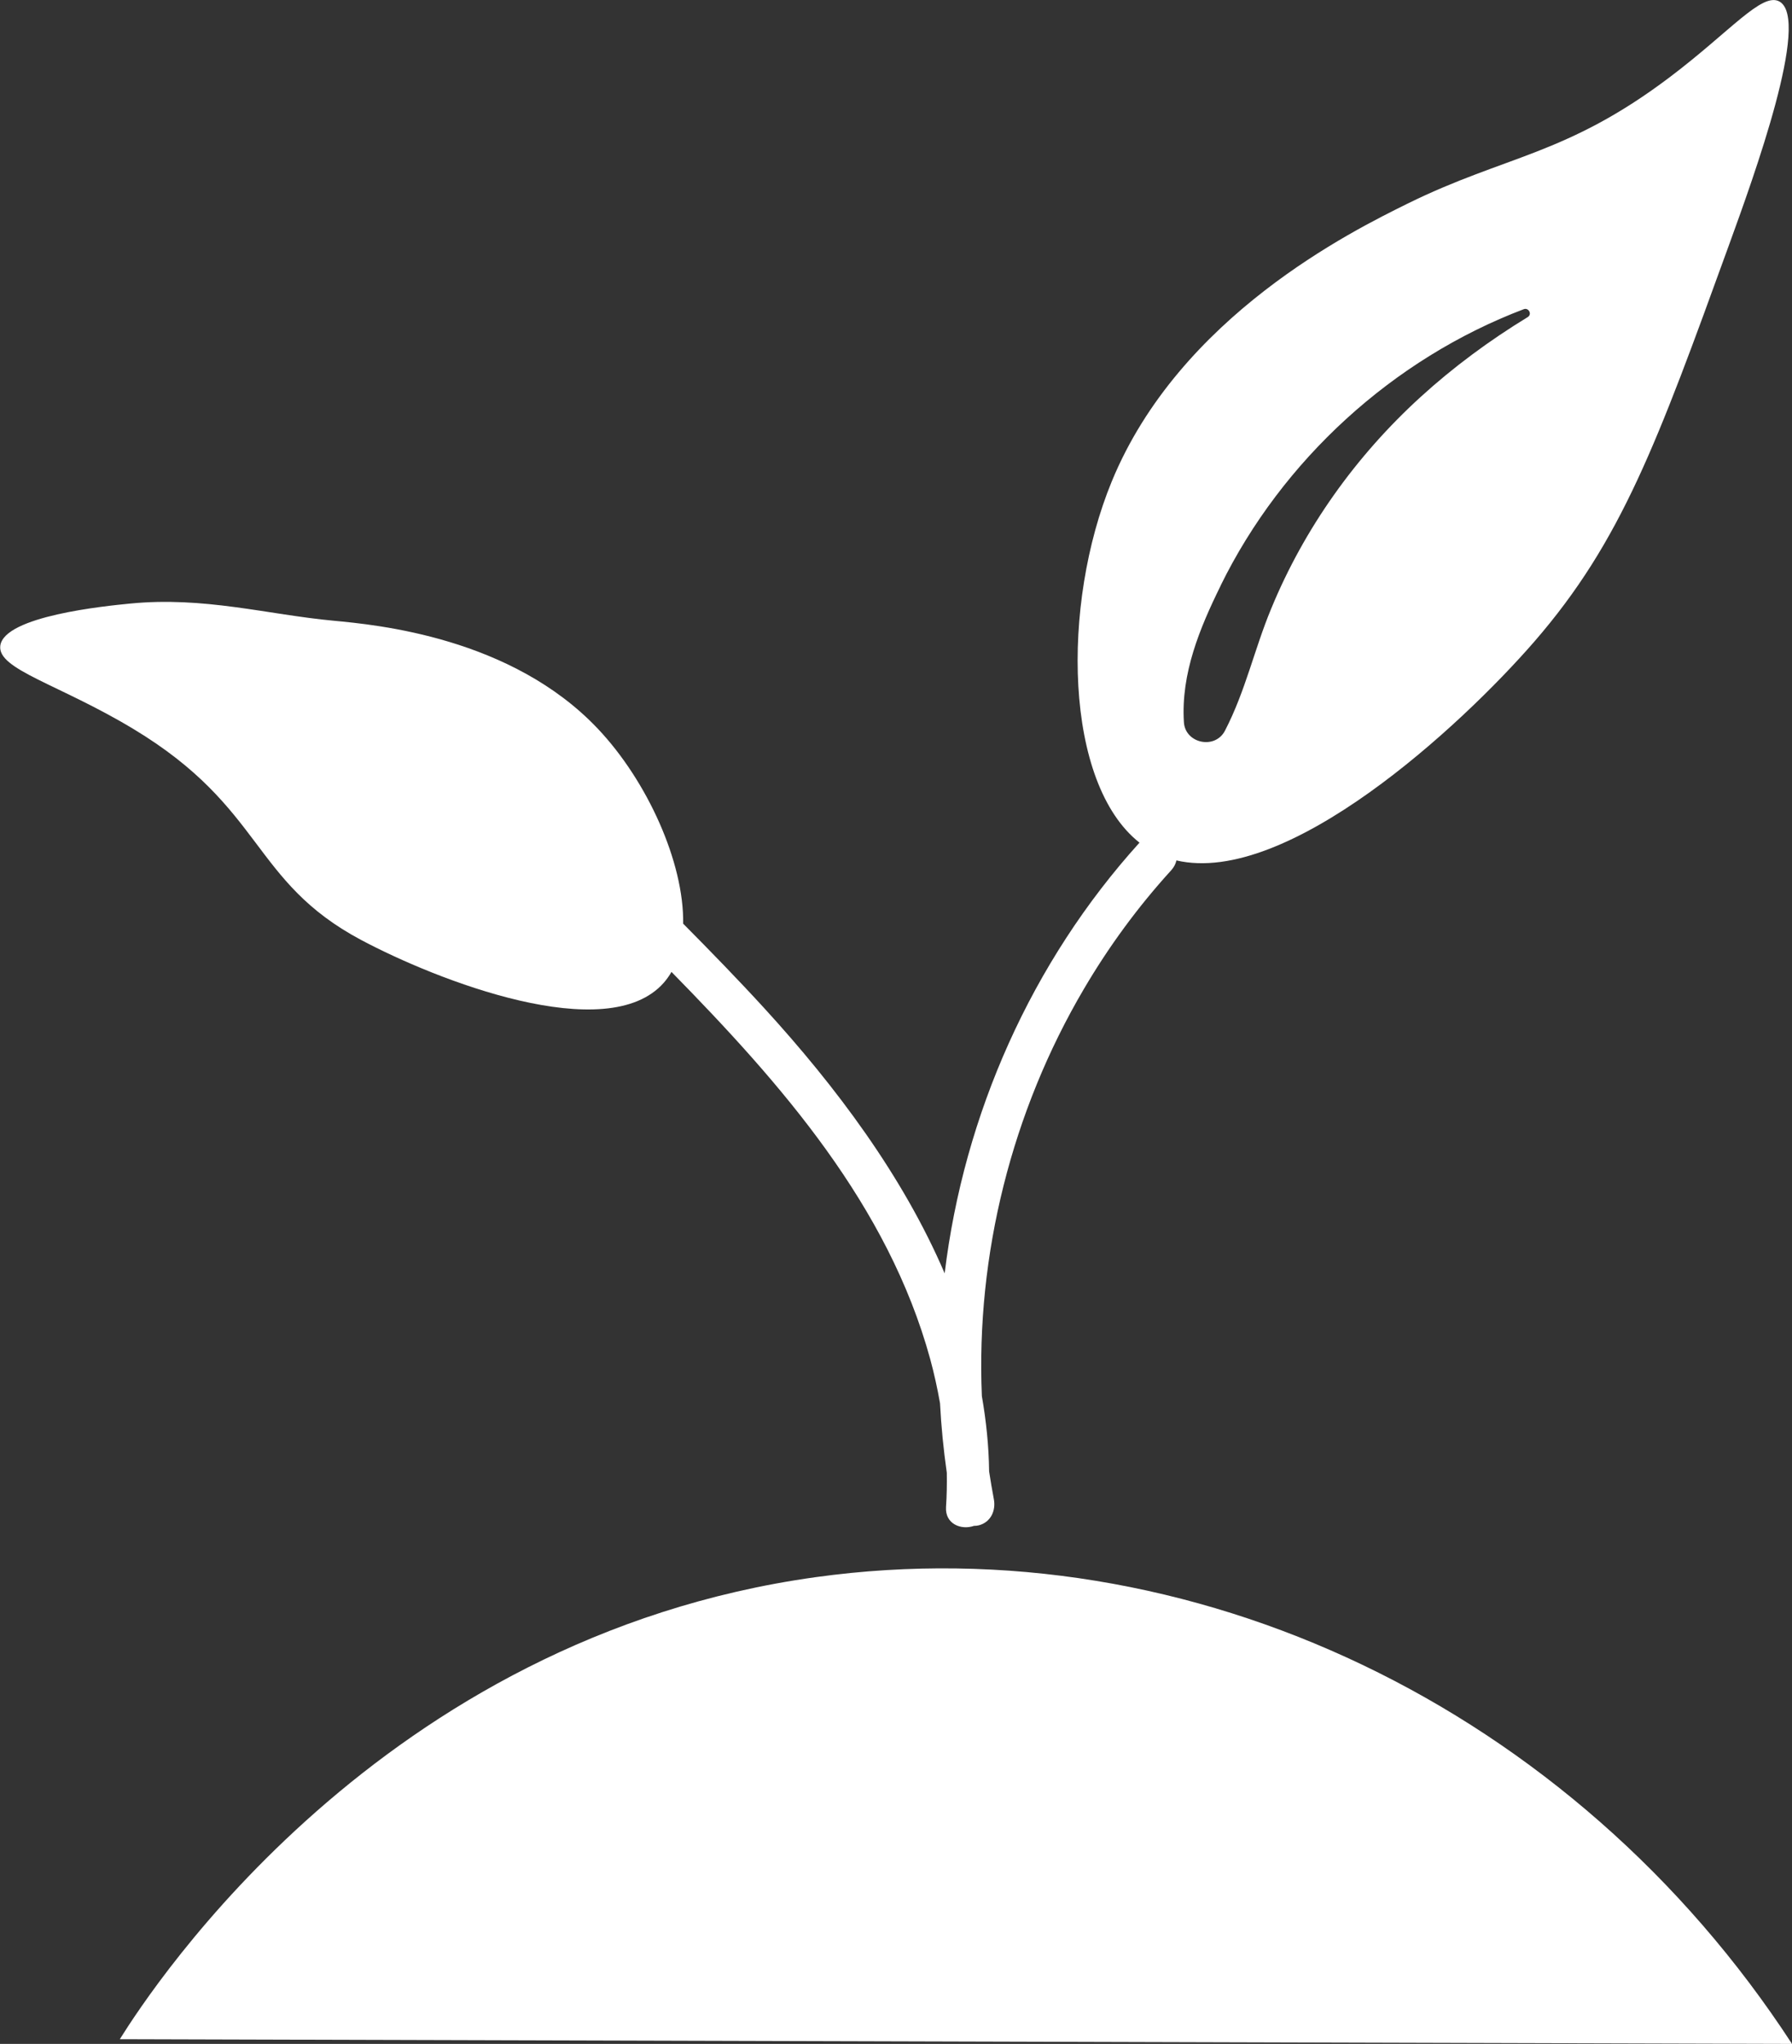 <?xml version="1.0" encoding="UTF-8"?>
<svg xmlns="http://www.w3.org/2000/svg" width="57" height="65" viewBox="0 0 57 65" fill="none">
  <rect x="0" y="0" width="57" height="65" fill="#333333" stroke="none"/>
  <g clip-path="url(#clip0_813_887)">
    <path d="M11.484 29.891C13.866 31.161 19.316 33.306 21.117 31.249C21.208 31.145 21.289 31.029 21.359 30.909C24.857 34.474 28.247 38.331 29.589 43.224C29.715 43.688 29.817 44.154 29.9 44.623C29.938 45.364 30.011 46.101 30.116 46.838C30.121 47.199 30.116 47.561 30.091 47.925C30.056 48.469 30.578 48.667 30.981 48.525C31.035 48.525 31.091 48.52 31.142 48.506C31.516 48.404 31.68 48.038 31.613 47.681C31.557 47.387 31.508 47.089 31.462 46.795C31.452 45.983 31.368 45.182 31.231 44.398C31.04 39.895 32.188 35.342 34.474 31.455C35.27 30.1 36.197 28.836 37.256 27.674C37.345 27.574 37.396 27.47 37.42 27.363C40.945 28.185 46.456 23.107 48.804 20.404C51.578 17.206 52.715 14.075 54.987 7.816C55.794 5.595 57.603 0.608 56.6 0.048C56.047 -0.26 55.036 1.002 53.105 2.459C49.804 4.95 47.9 4.934 44.771 6.476C43.018 7.342 37.525 10.049 35.361 15.315C33.748 19.239 33.85 24.909 36.245 26.798C32.815 30.588 30.659 35.441 30.048 40.495C28.712 37.38 26.583 34.549 24.316 32.069C23.475 31.15 22.606 30.258 21.73 29.374C21.759 27.427 20.59 24.84 19.02 23.179C16.267 20.265 11.979 19.869 10.61 19.74C8.505 19.544 6.491 18.96 4.125 19.196C3.362 19.271 0.127 19.59 0.009 20.538C-0.085 21.291 1.878 21.757 4.246 23.184C8.419 25.7 7.978 28.022 11.489 29.894L11.484 29.891ZM38.824 18.626C40.786 14.627 44.311 11.41 48.47 9.832C48.621 9.776 48.742 9.993 48.594 10.084C47.368 10.832 46.225 11.678 45.185 12.626C43.133 14.496 41.488 16.796 40.434 19.357C39.897 20.648 39.62 21.966 38.969 23.227C38.657 23.851 37.689 23.645 37.657 22.957C37.563 21.419 38.16 19.978 38.824 18.631V18.626Z" fill="white"></path>
    <path d="M25.948 50.156C12.086 52.079 4.856 63.181 3.811 64.85L57.001 65C50.043 54.313 37.893 48.498 25.948 50.156Z" fill="white"></path>
  </g>
  <defs>
    <clipPath id="clip0_813_887">
      <rect width="57" height="65" fill="white" transform="translate(0.001)"></rect>
    </clipPath>
  </defs>
</svg>
